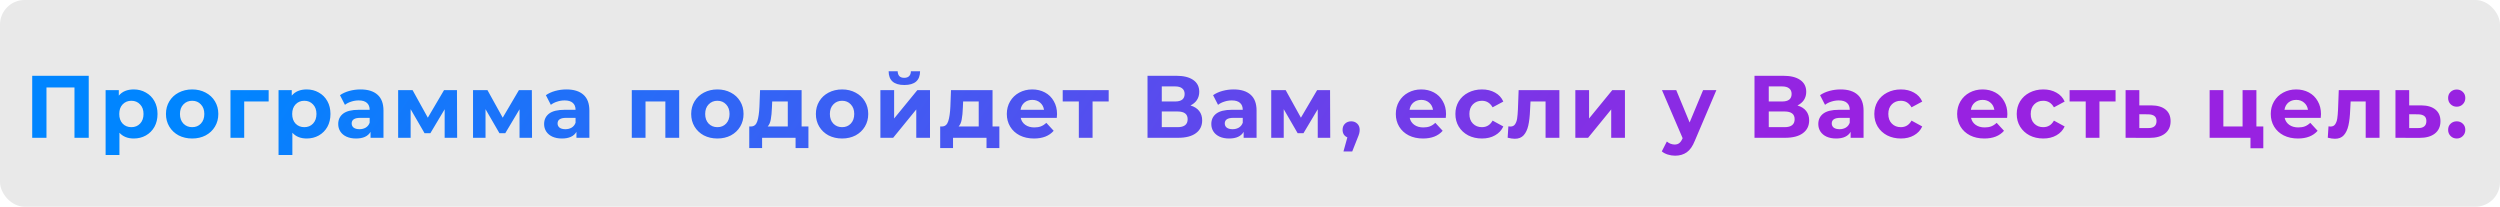 <?xml version="1.0" encoding="UTF-8"?> <svg xmlns="http://www.w3.org/2000/svg" width="508" height="42" viewBox="0 0 508 42" fill="none"> <rect width="508" height="42" rx="5" fill="#E9E9E9"></rect> <path d="M18.03 15.4V28H15.133V17.776H9.444V28H6.546V15.4H18.03ZM27.184 18.172C28.084 18.172 28.9 18.382 29.632 18.802C30.376 19.21 30.958 19.792 31.378 20.548C31.798 21.292 32.008 22.162 32.008 23.158C32.008 24.154 31.798 25.03 31.378 25.786C30.958 26.53 30.376 27.112 29.632 27.532C28.9 27.94 28.084 28.144 27.184 28.144C25.948 28.144 24.976 27.754 24.268 26.974V31.492H21.46V18.316H24.142V19.432C24.838 18.592 25.852 18.172 27.184 18.172ZM26.698 25.84C27.418 25.84 28.006 25.6 28.462 25.12C28.93 24.628 29.164 23.974 29.164 23.158C29.164 22.342 28.93 21.694 28.462 21.214C28.006 20.722 27.418 20.476 26.698 20.476C25.978 20.476 25.384 20.722 24.916 21.214C24.46 21.694 24.232 22.342 24.232 23.158C24.232 23.974 24.46 24.628 24.916 25.12C25.384 25.6 25.978 25.84 26.698 25.84ZM39.052 28.144C38.032 28.144 37.114 27.934 36.298 27.514C35.494 27.082 34.864 26.488 34.408 25.732C33.952 24.976 33.724 24.118 33.724 23.158C33.724 22.198 33.952 21.34 34.408 20.584C34.864 19.828 35.494 19.24 36.298 18.82C37.114 18.388 38.032 18.172 39.052 18.172C40.072 18.172 40.984 18.388 41.788 18.82C42.592 19.24 43.222 19.828 43.678 20.584C44.134 21.34 44.362 22.198 44.362 23.158C44.362 24.118 44.134 24.976 43.678 25.732C43.222 26.488 42.592 27.082 41.788 27.514C40.984 27.934 40.072 28.144 39.052 28.144ZM39.052 25.84C39.772 25.84 40.36 25.6 40.816 25.12C41.284 24.628 41.518 23.974 41.518 23.158C41.518 22.342 41.284 21.694 40.816 21.214C40.36 20.722 39.772 20.476 39.052 20.476C38.332 20.476 37.738 20.722 37.27 21.214C36.802 21.694 36.568 22.342 36.568 23.158C36.568 23.974 36.802 24.628 37.27 25.12C37.738 25.6 38.332 25.84 39.052 25.84ZM54.591 20.62H49.623V28H46.833V18.316H54.591V20.62ZM62.325 18.172C63.225 18.172 64.041 18.382 64.773 18.802C65.517 19.21 66.099 19.792 66.519 20.548C66.939 21.292 67.149 22.162 67.149 23.158C67.149 24.154 66.939 25.03 66.519 25.786C66.099 26.53 65.517 27.112 64.773 27.532C64.041 27.94 63.225 28.144 62.325 28.144C61.089 28.144 60.117 27.754 59.409 26.974V31.492H56.601V18.316H59.283V19.432C59.979 18.592 60.993 18.172 62.325 18.172ZM61.839 25.84C62.559 25.84 63.147 25.6 63.603 25.12C64.071 24.628 64.305 23.974 64.305 23.158C64.305 22.342 64.071 21.694 63.603 21.214C63.147 20.722 62.559 20.476 61.839 20.476C61.119 20.476 60.525 20.722 60.057 21.214C59.601 21.694 59.373 22.342 59.373 23.158C59.373 23.974 59.601 24.628 60.057 25.12C60.525 25.6 61.119 25.84 61.839 25.84ZM73.261 18.172C74.761 18.172 75.913 18.532 76.717 19.252C77.521 19.96 77.923 21.034 77.923 22.474V28H75.295V26.794C74.767 27.694 73.783 28.144 72.343 28.144C71.599 28.144 70.951 28.018 70.399 27.766C69.859 27.514 69.445 27.166 69.157 26.722C68.869 26.278 68.725 25.774 68.725 25.21C68.725 24.31 69.061 23.602 69.733 23.086C70.417 22.57 71.467 22.312 72.883 22.312H75.115C75.115 21.7 74.929 21.232 74.557 20.908C74.185 20.572 73.627 20.404 72.883 20.404C72.367 20.404 71.857 20.488 71.353 20.656C70.861 20.812 70.441 21.028 70.093 21.304L69.085 19.342C69.613 18.97 70.243 18.682 70.975 18.478C71.719 18.274 72.481 18.172 73.261 18.172ZM73.045 26.254C73.525 26.254 73.951 26.146 74.323 25.93C74.695 25.702 74.959 25.372 75.115 24.94V23.95H73.189C72.037 23.95 71.461 24.328 71.461 25.084C71.461 25.444 71.599 25.732 71.875 25.948C72.163 26.152 72.553 26.254 73.045 26.254ZM90.353 28V22.204L87.454 27.064H86.266L83.441 22.186V28H80.903V18.316H83.837L86.933 23.914L90.227 18.316H92.855L92.891 28H90.353ZM105.57 28V22.204L102.672 27.064H101.484L98.658 22.186V28H96.12V18.316H99.054L102.15 23.914L105.444 18.316H108.072L108.108 28H105.57ZM115.1 18.172C116.6 18.172 117.752 18.532 118.556 19.252C119.36 19.96 119.762 21.034 119.762 22.474V28H117.134V26.794C116.606 27.694 115.622 28.144 114.182 28.144C113.438 28.144 112.79 28.018 112.238 27.766C111.698 27.514 111.284 27.166 110.996 26.722C110.708 26.278 110.564 25.774 110.564 25.21C110.564 24.31 110.9 23.602 111.572 23.086C112.256 22.57 113.306 22.312 114.722 22.312H116.954C116.954 21.7 116.768 21.232 116.396 20.908C116.024 20.572 115.466 20.404 114.722 20.404C114.206 20.404 113.696 20.488 113.192 20.656C112.7 20.812 112.28 21.028 111.932 21.304L110.924 19.342C111.452 18.97 112.082 18.682 112.814 18.478C113.558 18.274 114.32 18.172 115.1 18.172ZM114.884 26.254C115.364 26.254 115.79 26.146 116.162 25.93C116.534 25.702 116.798 25.372 116.954 24.94V23.95H115.028C113.876 23.95 113.3 24.328 113.3 25.084C113.3 25.444 113.438 25.732 113.714 25.948C114.002 26.152 114.392 26.254 114.884 26.254ZM138.009 18.316V28H135.201V20.62H131.169V28H128.379V18.316H138.009ZM145.777 28.144C144.757 28.144 143.839 27.934 143.023 27.514C142.219 27.082 141.589 26.488 141.133 25.732C140.677 24.976 140.449 24.118 140.449 23.158C140.449 22.198 140.677 21.34 141.133 20.584C141.589 19.828 142.219 19.24 143.023 18.82C143.839 18.388 144.757 18.172 145.777 18.172C146.797 18.172 147.709 18.388 148.513 18.82C149.317 19.24 149.947 19.828 150.403 20.584C150.859 21.34 151.087 22.198 151.087 23.158C151.087 24.118 150.859 24.976 150.403 25.732C149.947 26.488 149.317 27.082 148.513 27.514C147.709 27.934 146.797 28.144 145.777 28.144ZM145.777 25.84C146.497 25.84 147.085 25.6 147.541 25.12C148.009 24.628 148.243 23.974 148.243 23.158C148.243 22.342 148.009 21.694 147.541 21.214C147.085 20.722 146.497 20.476 145.777 20.476C145.057 20.476 144.463 20.722 143.995 21.214C143.527 21.694 143.293 22.342 143.293 23.158C143.293 23.974 143.527 24.628 143.995 25.12C144.463 25.6 145.057 25.84 145.777 25.84ZM164.272 25.696V30.088H161.662V28H154.858V30.088H152.248V25.696H152.644C153.244 25.684 153.658 25.33 153.886 24.634C154.114 23.938 154.258 22.948 154.318 21.664L154.444 18.316H162.886V25.696H164.272ZM156.856 21.862C156.82 22.846 156.742 23.65 156.622 24.274C156.514 24.898 156.304 25.372 155.992 25.696H160.078V20.62H156.91L156.856 21.862ZM171.115 28.144C170.095 28.144 169.177 27.934 168.361 27.514C167.557 27.082 166.927 26.488 166.471 25.732C166.015 24.976 165.787 24.118 165.787 23.158C165.787 22.198 166.015 21.34 166.471 20.584C166.927 19.828 167.557 19.24 168.361 18.82C169.177 18.388 170.095 18.172 171.115 18.172C172.135 18.172 173.047 18.388 173.851 18.82C174.655 19.24 175.285 19.828 175.741 20.584C176.197 21.34 176.425 22.198 176.425 23.158C176.425 24.118 176.197 24.976 175.741 25.732C175.285 26.488 174.655 27.082 173.851 27.514C173.047 27.934 172.135 28.144 171.115 28.144ZM171.115 25.84C171.835 25.84 172.423 25.6 172.879 25.12C173.347 24.628 173.581 23.974 173.581 23.158C173.581 22.342 173.347 21.694 172.879 21.214C172.423 20.722 171.835 20.476 171.115 20.476C170.395 20.476 169.801 20.722 169.333 21.214C168.865 21.694 168.631 22.342 168.631 23.158C168.631 23.974 168.865 24.628 169.333 25.12C169.801 25.6 170.395 25.84 171.115 25.84ZM178.896 18.316H181.686V24.076L186.402 18.316H188.976V28H186.186V22.24L181.488 28H178.896V18.316ZM183.756 17.272C181.644 17.272 180.582 16.342 180.57 14.482H182.406C182.418 14.902 182.532 15.232 182.748 15.472C182.976 15.7 183.306 15.814 183.738 15.814C184.17 15.814 184.5 15.7 184.728 15.472C184.968 15.232 185.088 14.902 185.088 14.482H186.96C186.948 16.342 185.88 17.272 183.756 17.272ZM203.07 25.696V30.088H200.46V28H193.656V30.088H191.046V25.696H191.442C192.042 25.684 192.456 25.33 192.684 24.634C192.912 23.938 193.056 22.948 193.116 21.664L193.242 18.316H201.684V25.696H203.07ZM195.654 21.862C195.618 22.846 195.54 23.65 195.42 24.274C195.312 24.898 195.102 25.372 194.79 25.696H198.876V20.62H195.708L195.654 21.862ZM214.791 23.194C214.791 23.23 214.773 23.482 214.737 23.95H207.411C207.543 24.55 207.855 25.024 208.347 25.372C208.839 25.72 209.451 25.894 210.183 25.894C210.687 25.894 211.131 25.822 211.515 25.678C211.911 25.522 212.277 25.282 212.613 24.958L214.107 26.578C213.195 27.622 211.863 28.144 210.111 28.144C209.019 28.144 208.053 27.934 207.213 27.514C206.373 27.082 205.725 26.488 205.269 25.732C204.813 24.976 204.585 24.118 204.585 23.158C204.585 22.21 204.807 21.358 205.251 20.602C205.707 19.834 206.325 19.24 207.105 18.82C207.897 18.388 208.779 18.172 209.751 18.172C210.699 18.172 211.557 18.376 212.325 18.784C213.093 19.192 213.693 19.78 214.125 20.548C214.569 21.304 214.791 22.186 214.791 23.194ZM209.769 20.296C209.133 20.296 208.599 20.476 208.167 20.836C207.735 21.196 207.471 21.688 207.375 22.312H212.145C212.049 21.7 211.785 21.214 211.353 20.854C210.921 20.482 210.393 20.296 209.769 20.296ZM225.285 20.62H222.009V28H219.219V20.62H215.943V18.316H225.285V20.62ZM241.906 21.43C242.674 21.658 243.262 22.03 243.67 22.546C244.078 23.062 244.282 23.698 244.282 24.454C244.282 25.57 243.856 26.44 243.004 27.064C242.164 27.688 240.958 28 239.386 28H233.176V15.4H239.044C240.508 15.4 241.648 15.682 242.464 16.246C243.28 16.81 243.688 17.614 243.688 18.658C243.688 19.282 243.532 19.834 243.22 20.314C242.908 20.782 242.47 21.154 241.906 21.43ZM236.074 20.62H238.792C239.428 20.62 239.908 20.494 240.232 20.242C240.556 19.978 240.718 19.594 240.718 19.09C240.718 18.598 240.55 18.22 240.214 17.956C239.89 17.692 239.416 17.56 238.792 17.56H236.074V20.62ZM239.278 25.84C240.646 25.84 241.33 25.3 241.33 24.22C241.33 23.176 240.646 22.654 239.278 22.654H236.074V25.84H239.278ZM250.674 18.172C252.174 18.172 253.326 18.532 254.13 19.252C254.934 19.96 255.336 21.034 255.336 22.474V28H252.708V26.794C252.18 27.694 251.196 28.144 249.756 28.144C249.012 28.144 248.364 28.018 247.812 27.766C247.272 27.514 246.858 27.166 246.57 26.722C246.282 26.278 246.138 25.774 246.138 25.21C246.138 24.31 246.474 23.602 247.146 23.086C247.83 22.57 248.88 22.312 250.296 22.312H252.528C252.528 21.7 252.342 21.232 251.97 20.908C251.598 20.572 251.04 20.404 250.296 20.404C249.78 20.404 249.27 20.488 248.766 20.656C248.274 20.812 247.854 21.028 247.506 21.304L246.498 19.342C247.026 18.97 247.656 18.682 248.388 18.478C249.132 18.274 249.894 18.172 250.674 18.172ZM250.458 26.254C250.938 26.254 251.364 26.146 251.736 25.93C252.108 25.702 252.372 25.372 252.528 24.94V23.95H250.602C249.45 23.95 248.874 24.328 248.874 25.084C248.874 25.444 249.012 25.732 249.288 25.948C249.576 26.152 249.966 26.254 250.458 26.254ZM267.765 28V22.204L264.867 27.064H263.679L260.853 22.186V28H258.315V18.316H261.249L264.345 23.914L267.639 18.316H270.267L270.303 28H267.765ZM274.559 24.652C275.063 24.652 275.477 24.814 275.801 25.138C276.125 25.45 276.287 25.864 276.287 26.38C276.287 26.62 276.257 26.86 276.197 27.1C276.137 27.34 276.005 27.7 275.801 28.18L274.775 30.772H272.993L273.785 27.91C273.485 27.79 273.245 27.598 273.065 27.334C272.897 27.058 272.813 26.74 272.813 26.38C272.813 25.864 272.975 25.45 273.299 25.138C273.635 24.814 274.055 24.652 274.559 24.652ZM293.835 23.194C293.835 23.23 293.817 23.482 293.781 23.95H286.455C286.587 24.55 286.899 25.024 287.391 25.372C287.883 25.72 288.495 25.894 289.227 25.894C289.731 25.894 290.175 25.822 290.559 25.678C290.955 25.522 291.321 25.282 291.657 24.958L293.151 26.578C292.239 27.622 290.907 28.144 289.155 28.144C288.063 28.144 287.097 27.934 286.257 27.514C285.417 27.082 284.769 26.488 284.313 25.732C283.857 24.976 283.629 24.118 283.629 23.158C283.629 22.21 283.851 21.358 284.295 20.602C284.751 19.834 285.369 19.24 286.149 18.82C286.941 18.388 287.823 18.172 288.795 18.172C289.743 18.172 290.601 18.376 291.369 18.784C292.137 19.192 292.737 19.78 293.169 20.548C293.613 21.304 293.835 22.186 293.835 23.194ZM288.813 20.296C288.177 20.296 287.643 20.476 287.211 20.836C286.779 21.196 286.515 21.688 286.419 22.312H291.189C291.093 21.7 290.829 21.214 290.397 20.854C289.965 20.482 289.437 20.296 288.813 20.296ZM301.136 28.144C300.104 28.144 299.174 27.934 298.346 27.514C297.53 27.082 296.888 26.488 296.42 25.732C295.964 24.976 295.736 24.118 295.736 23.158C295.736 22.198 295.964 21.34 296.42 20.584C296.888 19.828 297.53 19.24 298.346 18.82C299.174 18.388 300.104 18.172 301.136 18.172C302.156 18.172 303.044 18.388 303.8 18.82C304.568 19.24 305.126 19.846 305.474 20.638L303.296 21.808C302.792 20.92 302.066 20.476 301.118 20.476C300.386 20.476 299.78 20.716 299.3 21.196C298.82 21.676 298.58 22.33 298.58 23.158C298.58 23.986 298.82 24.64 299.3 25.12C299.78 25.6 300.386 25.84 301.118 25.84C302.078 25.84 302.804 25.396 303.296 24.508L305.474 25.696C305.126 26.464 304.568 27.064 303.8 27.496C303.044 27.928 302.156 28.144 301.136 28.144ZM316.867 18.316V28H314.059V20.62H310.999L310.909 22.33C310.861 23.602 310.741 24.658 310.549 25.498C310.357 26.338 310.045 26.998 309.613 27.478C309.181 27.958 308.581 28.198 307.813 28.198C307.405 28.198 306.919 28.126 306.355 27.982L306.499 25.678C306.691 25.702 306.829 25.714 306.913 25.714C307.333 25.714 307.645 25.564 307.849 25.264C308.065 24.952 308.209 24.562 308.281 24.094C308.353 23.614 308.407 22.984 308.443 22.204L308.587 18.316H316.867ZM320.108 18.316H322.898V24.076L327.614 18.316H330.188V28H327.398V22.24L322.7 28H320.108V18.316ZM348.767 18.316L344.393 28.594C343.949 29.71 343.397 30.496 342.737 30.952C342.089 31.408 341.303 31.636 340.379 31.636C339.875 31.636 339.377 31.558 338.885 31.402C338.393 31.246 337.991 31.03 337.679 30.754L338.705 28.756C338.921 28.948 339.167 29.098 339.443 29.206C339.731 29.314 340.013 29.368 340.289 29.368C340.673 29.368 340.985 29.272 341.225 29.08C341.465 28.9 341.681 28.594 341.873 28.162L341.909 28.072L337.715 18.316H340.613L343.331 24.886L346.067 18.316H348.767ZM365.245 21.43C366.013 21.658 366.601 22.03 367.009 22.546C367.417 23.062 367.621 23.698 367.621 24.454C367.621 25.57 367.195 26.44 366.343 27.064C365.503 27.688 364.297 28 362.725 28H356.515V15.4H362.383C363.847 15.4 364.987 15.682 365.803 16.246C366.619 16.81 367.027 17.614 367.027 18.658C367.027 19.282 366.871 19.834 366.559 20.314C366.247 20.782 365.809 21.154 365.245 21.43ZM359.413 20.62H362.131C362.767 20.62 363.247 20.494 363.571 20.242C363.895 19.978 364.057 19.594 364.057 19.09C364.057 18.598 363.889 18.22 363.553 17.956C363.229 17.692 362.755 17.56 362.131 17.56H359.413V20.62ZM362.617 25.84C363.985 25.84 364.669 25.3 364.669 24.22C364.669 23.176 363.985 22.654 362.617 22.654H359.413V25.84H362.617ZM374.013 18.172C375.513 18.172 376.665 18.532 377.469 19.252C378.273 19.96 378.675 21.034 378.675 22.474V28H376.047V26.794C375.519 27.694 374.535 28.144 373.095 28.144C372.351 28.144 371.703 28.018 371.151 27.766C370.611 27.514 370.197 27.166 369.909 26.722C369.621 26.278 369.477 25.774 369.477 25.21C369.477 24.31 369.813 23.602 370.485 23.086C371.169 22.57 372.219 22.312 373.635 22.312H375.867C375.867 21.7 375.681 21.232 375.309 20.908C374.937 20.572 374.379 20.404 373.635 20.404C373.119 20.404 372.609 20.488 372.105 20.656C371.613 20.812 371.193 21.028 370.845 21.304L369.837 19.342C370.365 18.97 370.995 18.682 371.727 18.478C372.471 18.274 373.233 18.172 374.013 18.172ZM373.797 26.254C374.277 26.254 374.703 26.146 375.075 25.93C375.447 25.702 375.711 25.372 375.867 24.94V23.95H373.941C372.789 23.95 372.213 24.328 372.213 25.084C372.213 25.444 372.351 25.732 372.627 25.948C372.915 26.152 373.305 26.254 373.797 26.254ZM386.262 28.144C385.23 28.144 384.3 27.934 383.472 27.514C382.656 27.082 382.014 26.488 381.546 25.732C381.09 24.976 380.862 24.118 380.862 23.158C380.862 22.198 381.09 21.34 381.546 20.584C382.014 19.828 382.656 19.24 383.472 18.82C384.3 18.388 385.23 18.172 386.262 18.172C387.282 18.172 388.17 18.388 388.926 18.82C389.694 19.24 390.252 19.846 390.6 20.638L388.422 21.808C387.918 20.92 387.192 20.476 386.244 20.476C385.512 20.476 384.906 20.716 384.426 21.196C383.946 21.676 383.706 22.33 383.706 23.158C383.706 23.986 383.946 24.64 384.426 25.12C384.906 25.6 385.512 25.84 386.244 25.84C387.204 25.84 387.93 25.396 388.422 24.508L390.6 25.696C390.252 26.464 389.694 27.064 388.926 27.496C388.17 27.928 387.282 28.144 386.262 28.144ZM407.898 23.194C407.898 23.23 407.88 23.482 407.844 23.95H400.518C400.65 24.55 400.962 25.024 401.454 25.372C401.946 25.72 402.558 25.894 403.29 25.894C403.794 25.894 404.238 25.822 404.622 25.678C405.018 25.522 405.384 25.282 405.72 24.958L407.214 26.578C406.302 27.622 404.97 28.144 403.218 28.144C402.126 28.144 401.16 27.934 400.32 27.514C399.48 27.082 398.832 26.488 398.376 25.732C397.92 24.976 397.692 24.118 397.692 23.158C397.692 22.21 397.914 21.358 398.358 20.602C398.814 19.834 399.432 19.24 400.212 18.82C401.004 18.388 401.886 18.172 402.858 18.172C403.806 18.172 404.664 18.376 405.432 18.784C406.2 19.192 406.8 19.78 407.232 20.548C407.676 21.304 407.898 22.186 407.898 23.194ZM402.876 20.296C402.24 20.296 401.706 20.476 401.274 20.836C400.842 21.196 400.578 21.688 400.482 22.312H405.252C405.156 21.7 404.892 21.214 404.46 20.854C404.028 20.482 403.5 20.296 402.876 20.296ZM415.199 28.144C414.167 28.144 413.237 27.934 412.409 27.514C411.593 27.082 410.951 26.488 410.483 25.732C410.027 24.976 409.799 24.118 409.799 23.158C409.799 22.198 410.027 21.34 410.483 20.584C410.951 19.828 411.593 19.24 412.409 18.82C413.237 18.388 414.167 18.172 415.199 18.172C416.219 18.172 417.107 18.388 417.863 18.82C418.631 19.24 419.189 19.846 419.537 20.638L417.359 21.808C416.855 20.92 416.129 20.476 415.181 20.476C414.449 20.476 413.843 20.716 413.363 21.196C412.883 21.676 412.643 22.33 412.643 23.158C412.643 23.986 412.883 24.64 413.363 25.12C413.843 25.6 414.449 25.84 415.181 25.84C416.141 25.84 416.867 25.396 417.359 24.508L419.537 25.696C419.189 26.464 418.631 27.064 417.863 27.496C417.107 27.928 416.219 28.144 415.199 28.144ZM429.884 20.62H426.608V28H423.818V20.62H420.542V18.316H429.884V20.62ZM437.159 21.412C438.419 21.424 439.385 21.712 440.057 22.276C440.729 22.828 441.065 23.614 441.065 24.634C441.065 25.702 440.687 26.536 439.931 27.136C439.187 27.724 438.137 28.018 436.781 28.018L431.921 28V18.316H434.711V21.412H437.159ZM436.529 26.02C437.069 26.032 437.483 25.918 437.771 25.678C438.059 25.438 438.203 25.078 438.203 24.598C438.203 24.13 438.059 23.788 437.771 23.572C437.495 23.356 437.081 23.242 436.529 23.23L434.711 23.212V26.02H436.529ZM459.905 25.696V30.124H457.295V28H448.997V18.316H451.787V25.696H455.693V18.316H458.501V25.696H459.905ZM471.625 23.194C471.625 23.23 471.607 23.482 471.571 23.95H464.245C464.377 24.55 464.689 25.024 465.181 25.372C465.673 25.72 466.285 25.894 467.017 25.894C467.521 25.894 467.965 25.822 468.349 25.678C468.745 25.522 469.111 25.282 469.447 24.958L470.941 26.578C470.029 27.622 468.697 28.144 466.945 28.144C465.853 28.144 464.887 27.934 464.047 27.514C463.207 27.082 462.559 26.488 462.103 25.732C461.647 24.976 461.419 24.118 461.419 23.158C461.419 22.21 461.641 21.358 462.085 20.602C462.541 19.834 463.159 19.24 463.939 18.82C464.731 18.388 465.613 18.172 466.585 18.172C467.533 18.172 468.391 18.376 469.159 18.784C469.927 19.192 470.527 19.78 470.959 20.548C471.403 21.304 471.625 22.186 471.625 23.194ZM466.603 20.296C465.967 20.296 465.433 20.476 465.001 20.836C464.569 21.196 464.305 21.688 464.209 22.312H468.979C468.883 21.7 468.619 21.214 468.187 20.854C467.755 20.482 467.227 20.296 466.603 20.296ZM483.517 18.316V28H480.709V20.62H477.649L477.559 22.33C477.511 23.602 477.391 24.658 477.199 25.498C477.007 26.338 476.695 26.998 476.263 27.478C475.831 27.958 475.231 28.198 474.463 28.198C474.055 28.198 473.569 28.126 473.005 27.982L473.149 25.678C473.341 25.702 473.479 25.714 473.563 25.714C473.983 25.714 474.295 25.564 474.499 25.264C474.715 24.952 474.859 24.562 474.931 24.094C475.003 23.614 475.057 22.984 475.093 22.204L475.237 18.316H483.517ZM491.996 21.412C493.256 21.424 494.222 21.712 494.894 22.276C495.566 22.828 495.902 23.614 495.902 24.634C495.902 25.702 495.524 26.536 494.768 27.136C494.024 27.724 492.974 28.018 491.618 28.018L486.758 28V18.316H489.548V21.412H491.996ZM491.366 26.02C491.906 26.032 492.32 25.918 492.608 25.678C492.896 25.438 493.04 25.078 493.04 24.598C493.04 24.13 492.896 23.788 492.608 23.572C492.332 23.356 491.918 23.242 491.366 23.23L489.548 23.212V26.02H491.366ZM499.204 21.682C498.712 21.682 498.298 21.514 497.962 21.178C497.626 20.842 497.458 20.422 497.458 19.918C497.458 19.402 497.626 18.988 497.962 18.676C498.298 18.352 498.712 18.19 499.204 18.19C499.696 18.19 500.11 18.352 500.446 18.676C500.782 18.988 500.95 19.402 500.95 19.918C500.95 20.422 500.782 20.842 500.446 21.178C500.11 21.514 499.696 21.682 499.204 21.682ZM499.204 28.144C498.712 28.144 498.298 27.976 497.962 27.64C497.626 27.304 497.458 26.884 497.458 26.38C497.458 25.864 497.626 25.45 497.962 25.138C498.298 24.814 498.712 24.652 499.204 24.652C499.696 24.652 500.11 24.814 500.446 25.138C500.782 25.45 500.95 25.864 500.95 26.38C500.95 26.884 500.782 27.304 500.446 27.64C500.11 27.976 499.696 28.144 499.204 28.144Z" fill="url(#paint0_linear)"></path> <defs> <linearGradient id="paint0_linear" x1="76.429" y1="-27.572" x2="304.619" y2="122.163" gradientUnits="userSpaceOnUse"> <stop stop-color="#0085FF"></stop> <stop offset="1" stop-color="#9822E1"></stop> </linearGradient> </defs> </svg> 